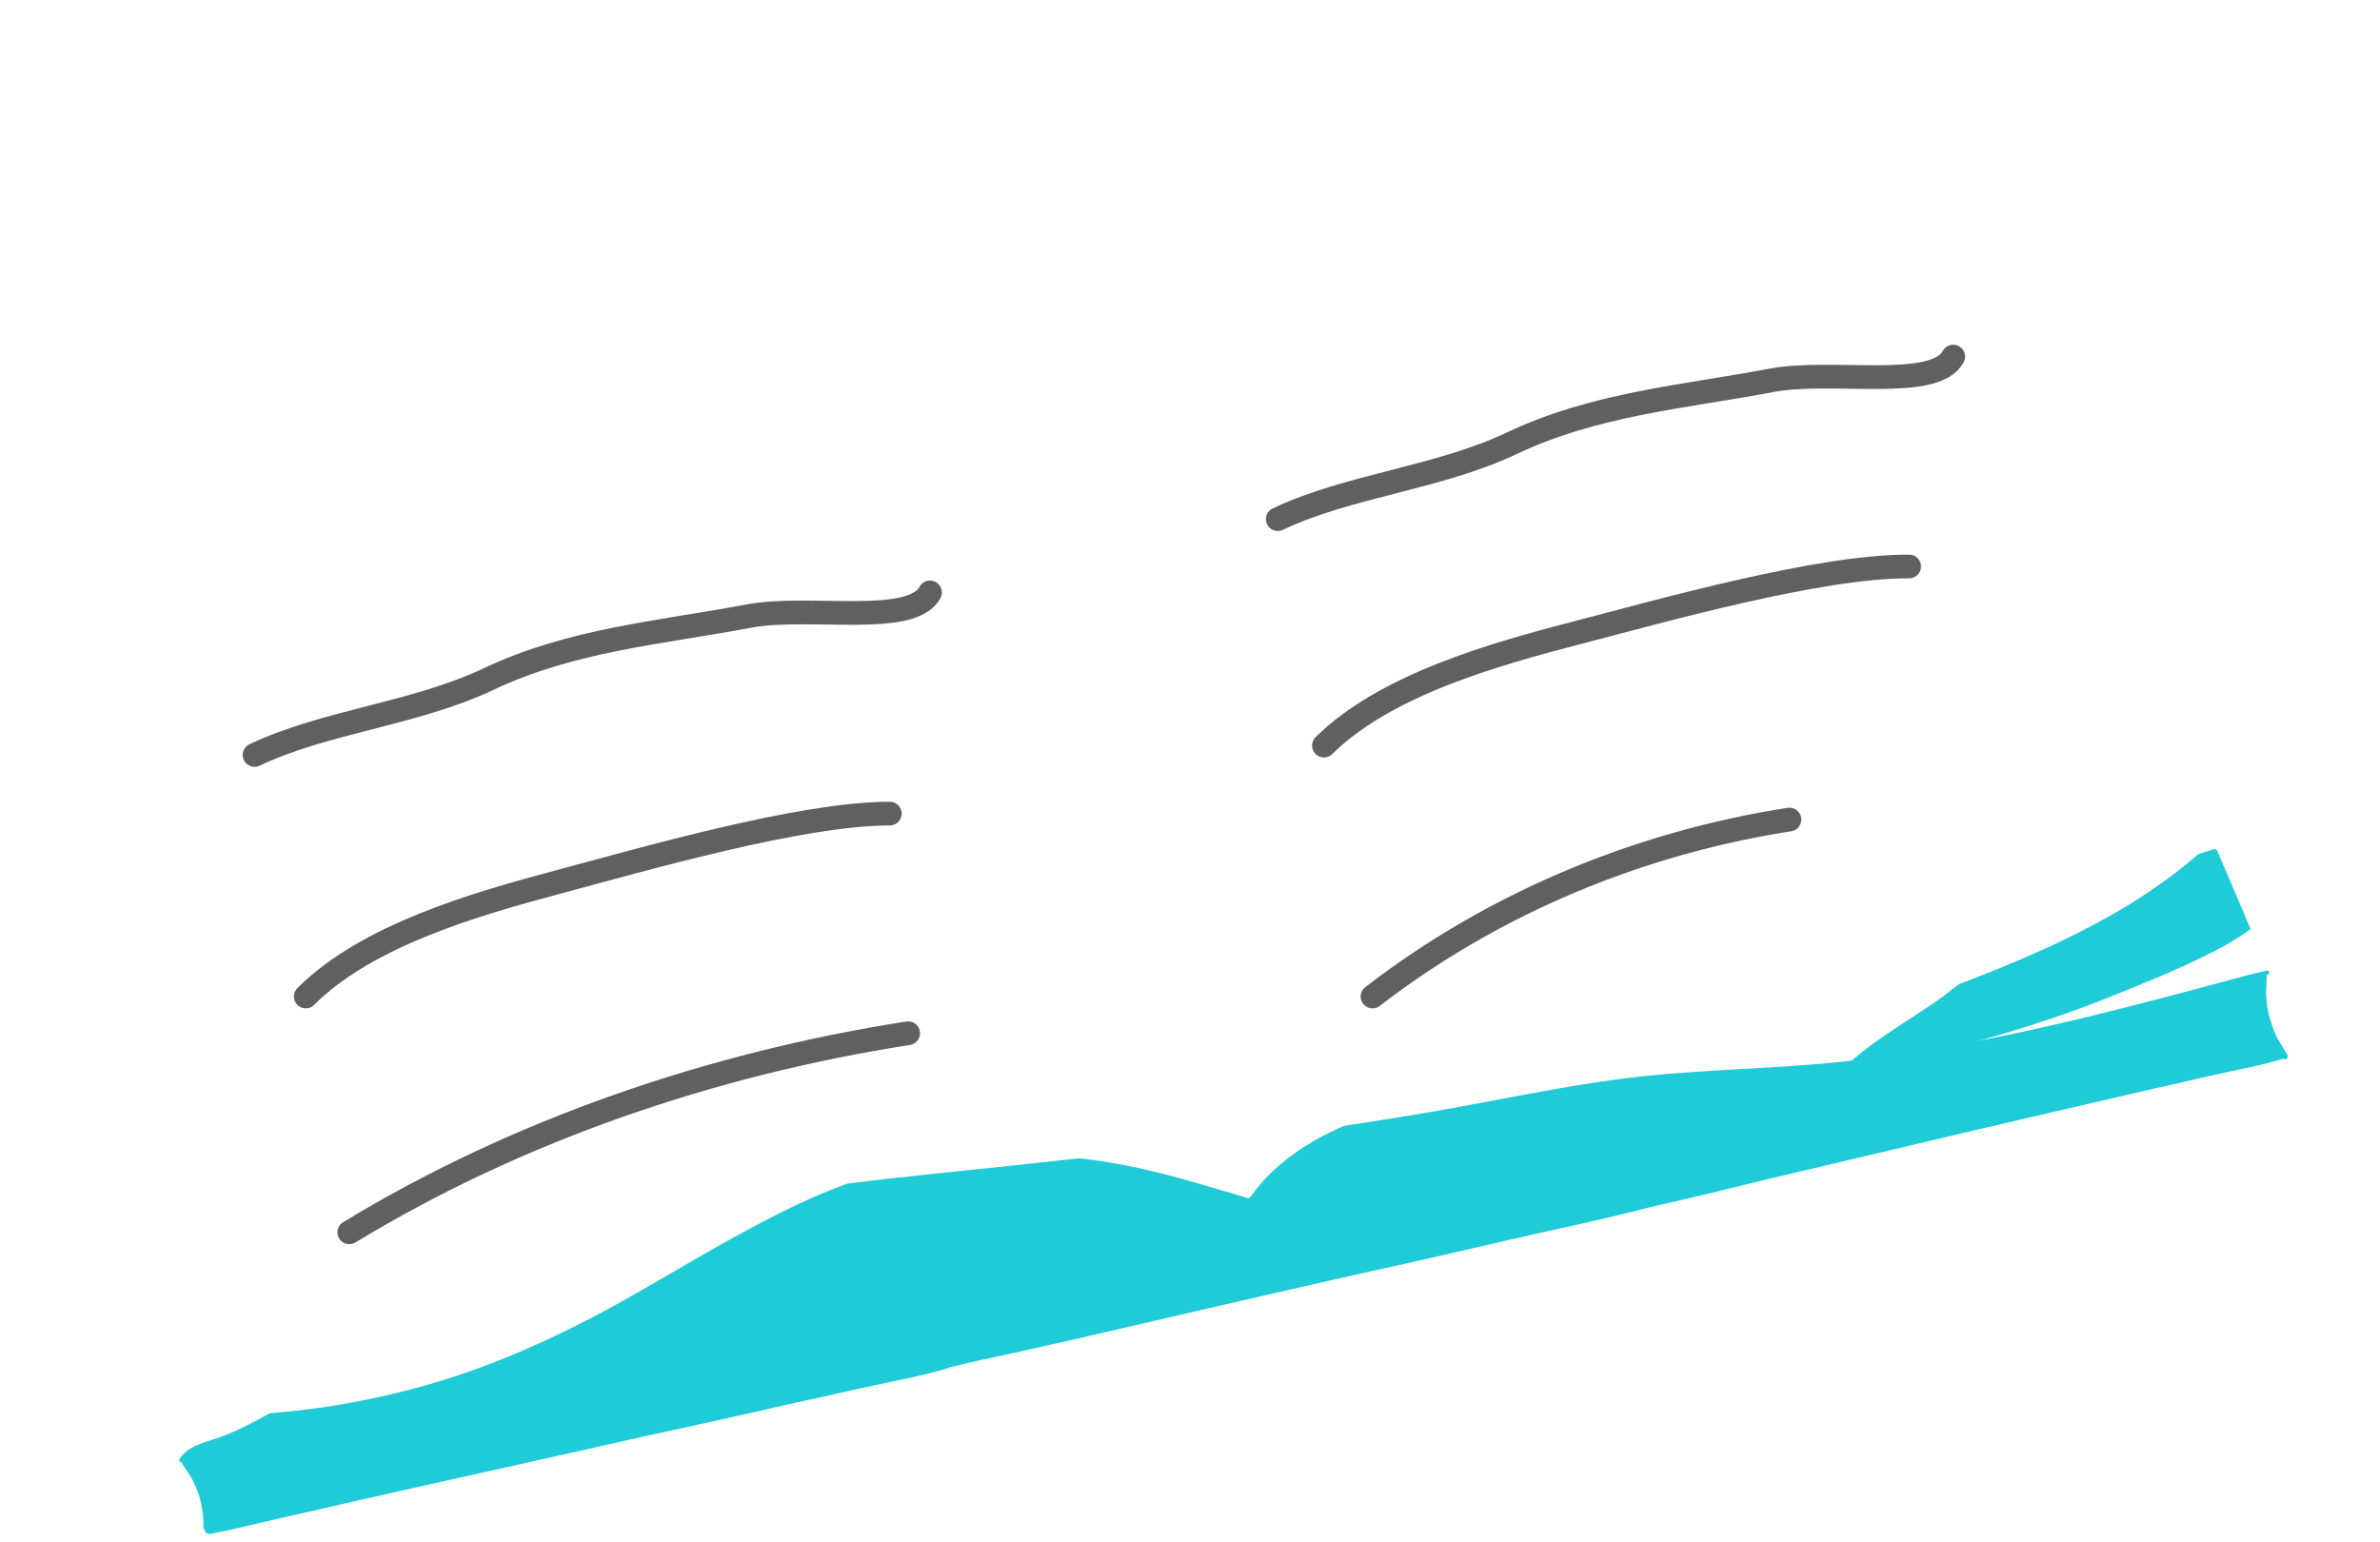 <?xml version="1.0" encoding="UTF-8"?> <svg xmlns="http://www.w3.org/2000/svg" width="301" height="195" viewBox="0 0 301 195" fill="none"> <path d="M233.075 136.276C235.199 135.596 237.322 135.087 239.531 134.662C241.485 134.322 243.523 133.982 245.477 133.727C249.215 133.218 252.952 132.793 256.69 132.283C260.427 131.689 264.08 130.839 267.733 129.82C269.602 129.31 271.47 128.716 273.424 128.376C275.293 128.036 277.247 127.781 279.115 127.441C281.919 126.932 285.486 126.252 286.591 123.279C286.676 123.279 286.761 123.194 286.676 123.024C285.996 121.24 285.232 119.372 284.552 117.588C284.212 116.823 283.872 116.059 283.618 115.379C282.513 112.831 281.409 110.198 280.305 107.649C280.22 107.564 280.05 107.479 279.965 107.479C275.972 108.668 272.15 110.198 268.497 112.066C265.184 113.68 261.956 115.379 258.729 117.248C255.501 119.032 252.358 121.071 249.385 123.279C247.856 124.383 246.411 125.573 244.882 126.677C243.523 127.611 242.079 128.546 240.635 129.48C237.832 131.349 234.944 133.218 232.65 135.681C232.395 135.851 232.65 136.361 233.075 136.276Z" fill="white"></path> <path d="M233.074 136.276C235.198 135.596 237.322 135.086 239.53 134.662C239.615 134.662 239.7 134.662 239.785 134.577C248.789 132.113 257.794 129.735 266.458 126.252C270.705 124.553 274.953 122.854 279.03 120.816C280.984 119.881 282.938 118.777 284.636 117.503C284.297 116.738 283.957 115.974 283.702 115.294C282.598 112.746 281.493 110.112 280.389 107.564C280.304 107.479 280.134 107.394 280.049 107.394C276.057 108.583 272.234 110.112 268.582 111.981C265.269 113.595 262.041 115.294 258.813 117.163C255.585 118.947 252.442 120.985 249.469 123.194C247.94 124.298 246.496 125.488 244.967 126.592C243.608 127.526 242.164 128.461 240.72 129.395C237.916 131.264 235.028 133.133 232.735 135.596C232.395 135.851 232.65 136.361 233.074 136.276Z" fill="#1FCBD6"></path> <path d="M26.997 182.061C29.205 181.382 31.329 180.278 33.367 179.173C37.36 176.965 41.267 174.586 45.005 172.038C46.024 171.358 47.129 170.594 48.148 169.829C48.913 169.32 49.677 168.64 50.442 168.13C50.272 167.96 50.272 167.621 50.526 167.451C61.824 159.126 75.416 154.964 89.092 152.415C104.127 149.612 119.417 148.423 134.538 146.724C151.102 144.94 167.666 143.071 184.061 140.098C192.046 138.654 199.946 136.955 208.016 136.106C216.255 135.256 224.495 135.171 232.735 134.322C249.044 132.623 264.929 128.546 280.729 124.298C282.683 123.789 284.721 123.194 286.675 122.769C287.015 122.684 287.1 123.194 286.845 123.279C286.76 123.279 286.675 123.279 286.675 123.364C286.675 124.213 286.59 125.063 286.59 125.912C286.675 126.847 286.76 127.696 287.015 128.631C287.27 129.48 287.525 130.33 287.949 131.179C288.374 132.028 288.884 132.708 289.309 133.473C289.478 133.812 289.054 134.152 288.799 133.897C286.081 134.747 283.277 135.256 280.559 135.851C277.841 136.446 275.123 137.125 272.319 137.72C266.798 138.994 261.361 140.268 255.84 141.542C244.882 144.091 233.924 146.724 223.051 149.272C218.209 150.462 213.367 151.651 208.44 152.755C202.664 154.284 196.718 155.473 190.857 156.833C184.995 158.192 179.134 159.551 173.273 160.825C161.55 163.458 149.828 166.177 138.105 168.895C134.877 169.659 131.65 170.339 128.337 171.103C125.533 171.698 122.815 172.293 120.012 172.972C120.012 172.972 120.012 173.057 119.927 173.057C116.784 173.992 113.556 174.586 110.413 175.266C107.185 175.945 104.042 176.71 100.814 177.389C94.443 178.833 88.073 180.278 81.702 181.637C68.96 184.525 56.133 187.328 43.391 190.216C39.823 191.066 36.256 191.83 32.688 192.68C30.904 193.104 29.12 193.529 27.336 193.869C26.827 193.954 26.062 194.294 25.892 193.529C25.637 193.274 25.722 192.934 25.722 192.595C25.722 192.17 25.722 191.83 25.637 191.405C25.552 190.641 25.383 189.791 25.128 189.027C24.873 188.262 24.533 187.583 24.193 186.903C23.769 186.224 23.344 185.629 22.919 184.95C22.749 184.95 22.579 184.78 22.664 184.61C23.599 183.081 25.383 182.571 26.997 182.061Z" fill="#1FCBD6"></path> <g filter="url(#filter0_d_77_1752)"> <path d="M14.255 86.922C14.255 86.752 14.34 86.668 14.51 86.583C24.108 84.714 33.283 81.401 42.372 77.833C44.665 76.899 46.959 75.965 49.252 75.03C51.546 74.096 53.839 73.161 55.963 72.057C60.125 69.933 63.438 66.79 66.836 63.562C69.809 60.759 72.867 58.211 76.265 56.087C79.493 54.048 82.891 52.35 86.459 50.99C93.679 48.272 101.409 46.913 109.139 47.168C116.699 47.338 124.429 48.952 131.31 52.18C132.159 52.604 132.924 52.944 133.688 53.454C133.773 53.454 133.858 53.539 133.943 53.624C135.387 56.512 136.237 59.655 137.001 62.798C137.851 66.196 138.7 69.594 139.55 72.906C141.248 79.617 142.862 86.413 144.476 93.208C146.09 100.004 147.619 106.715 149.148 113.51C150.677 120.306 152.121 127.102 153.566 133.897C155.01 140.693 156.369 147.489 157.643 154.284C157.813 155.134 157.898 155.898 158.068 156.748C158.068 156.748 158.068 156.748 158.068 156.833C158.068 157.087 158.153 157.257 158.068 157.512V157.597C158.068 157.767 157.983 157.937 157.813 157.852C153.141 156.493 148.639 155.049 143.882 154.029C139.125 153.01 134.283 152.415 129.441 152.331C124.599 152.246 119.672 152.67 115 153.69C110.668 154.624 106.506 156.153 102.428 157.937C94.359 161.59 86.883 166.262 79.238 170.594C71.253 175.096 62.929 178.918 54.094 181.467C45.09 184.015 35.576 185.459 26.232 185.289C25.043 185.289 23.854 185.204 22.664 185.12C22.494 185.12 22.494 184.95 22.494 184.865C22.325 184.865 22.24 184.78 22.24 184.61C21.815 181.467 21.73 178.239 21.475 175.011C21.22 171.783 20.965 168.64 20.711 165.412C20.201 159.126 19.691 152.755 19.267 146.469C18.332 133.727 17.313 120.986 16.378 108.329C16.124 104.761 15.869 101.193 15.529 97.71C15.189 94.228 14.764 90.745 14 87.262C14.085 87.007 14.17 87.007 14.255 86.922Z" fill="white"></path> </g> <g filter="url(#filter1_d_77_1752)"> <path d="M135.472 49.971C136.916 48.952 138.36 48.017 139.889 47.168C142.947 45.469 146.175 44.11 149.488 43.09C156.369 40.882 163.504 39.693 170.724 38.843C178.794 37.909 186.864 37.484 194.849 36.295C198.841 35.7 202.749 34.936 206.656 33.916C210.564 32.897 214.471 31.708 218.294 30.434C225.939 27.97 233.414 25.167 240.805 22.109C241.739 21.769 242.673 21.429 243.608 21.09C243.778 21.005 243.863 21.174 243.947 21.259C244.032 21.174 244.202 21.259 244.287 21.429C250.064 32.217 255.5 43.175 261.022 54.048C266.543 64.921 271.98 75.794 277.501 86.668C279.03 89.726 280.559 92.784 282.088 95.757C283.617 98.815 285.231 101.873 286.675 104.931C286.93 104.931 287.27 105.271 287.015 105.525C283.617 109.093 280.219 112.576 276.397 115.719C272.914 118.522 269.091 120.986 265.099 123.109C257.029 127.441 248.45 130.584 239.87 133.727C235.198 135.426 230.526 137.04 225.684 138.23C221.182 139.249 216.595 140.013 212.008 140.608C202.749 141.797 193.405 142.392 184.231 144.261C179.729 145.195 175.311 146.469 171.064 148.253C167.072 149.867 163.249 152.076 160.276 155.134C159.512 155.898 158.832 156.748 158.237 157.597C158.068 157.852 157.643 157.767 157.558 157.512C157.388 157.597 157.218 157.512 157.133 157.342C155.604 150.462 154.075 143.581 152.546 136.7C151.017 129.82 149.488 122.854 147.959 115.974C146.515 109.178 145.156 102.382 143.202 95.672C142.268 92.359 141.163 89.046 140.229 85.648C139.295 82.335 138.445 79.022 137.681 75.71C136.067 68.999 134.707 62.203 133.603 55.408C133.518 54.728 133.433 54.133 133.263 53.454C133.094 53.454 132.924 53.369 132.924 53.199C132.754 51.67 134.368 50.736 135.472 49.971Z" fill="white"></path> </g> <path d="M117.62 74.935C115.313 79.29 102.267 76.502 94.694 77.929C83.443 80.051 72.331 80.903 61.822 85.882C52.44 90.328 41.224 91.216 32.195 95.494" stroke="#606060" stroke-width="3" stroke-linecap="round"></path> <path d="M247.024 45.106C244.718 49.461 231.671 46.672 224.098 48.1C212.847 50.221 201.735 51.073 191.226 56.053C181.844 60.498 170.628 61.387 161.599 65.665" stroke="#606060" stroke-width="3" stroke-linecap="round"></path> <path d="M38.668 126.048C46.441 118.275 60.203 114.342 70.446 111.603C81.314 108.698 101.259 102.911 112.532 102.911" stroke="#606060" stroke-width="3" stroke-linecap="round"></path> <path d="M167.44 94.309C175.263 86.587 189.051 82.744 199.312 80.073C210.199 77.239 230.181 71.583 241.454 71.657" stroke="#606060" stroke-width="3" stroke-linecap="round"></path> <path d="M44.177 155.877C65.319 143.013 89.916 134.58 114.855 130.693" stroke="#606060" stroke-width="3" stroke-linecap="round"></path> <path d="M173.581 126.048C189.154 114.051 207.518 106.59 226.311 103.661" stroke="#606060" stroke-width="3" stroke-linecap="round"></path> <defs> <filter id="filter0_d_77_1752" x="0.22" y="27.048" width="171.665" height="165.725" filterUnits="userSpaceOnUse" color-interpolation-filters="sRGB"> <feFlood flood-opacity="0" result="BackgroundImageFix"></feFlood> <feColorMatrix in="SourceAlpha" type="matrix" values="0 0 0 0 0 0 0 0 0 0 0 0 0 0 0 0 0 0 127 0" result="hardAlpha"></feColorMatrix> <feOffset dy="-6.31"></feOffset> <feGaussianBlur stdDeviation="6.89"></feGaussianBlur> <feComposite in2="hardAlpha" operator="out"></feComposite> <feColorMatrix type="matrix" values="0 0 0 0 0.029 0 0 0 0 0.677 0 0 0 0 0.82 0 0 0 0.22 0"></feColorMatrix> <feBlend mode="normal" in2="BackgroundImageFix" result="effect1_dropShadow_77_1752"></feBlend> <feBlend mode="normal" in="SourceGraphic" in2="effect1_dropShadow_77_1752" result="shape"></feBlend> </filter> <filter id="filter1_d_77_1752" x="119.131" y="0.976" width="181.754" height="164.245" filterUnits="userSpaceOnUse" color-interpolation-filters="sRGB"> <feFlood flood-opacity="0" result="BackgroundImageFix"></feFlood> <feColorMatrix in="SourceAlpha" type="matrix" values="0 0 0 0 0 0 0 0 0 0 0 0 0 0 0 0 0 0 127 0" result="hardAlpha"></feColorMatrix> <feOffset dy="-6.31"></feOffset> <feGaussianBlur stdDeviation="6.89"></feGaussianBlur> <feComposite in2="hardAlpha" operator="out"></feComposite> <feColorMatrix type="matrix" values="0 0 0 0 0.029 0 0 0 0 0.677 0 0 0 0 0.82 0 0 0 0.22 0"></feColorMatrix> <feBlend mode="normal" in2="BackgroundImageFix" result="effect1_dropShadow_77_1752"></feBlend> <feBlend mode="normal" in="SourceGraphic" in2="effect1_dropShadow_77_1752" result="shape"></feBlend> </filter> </defs> </svg> 